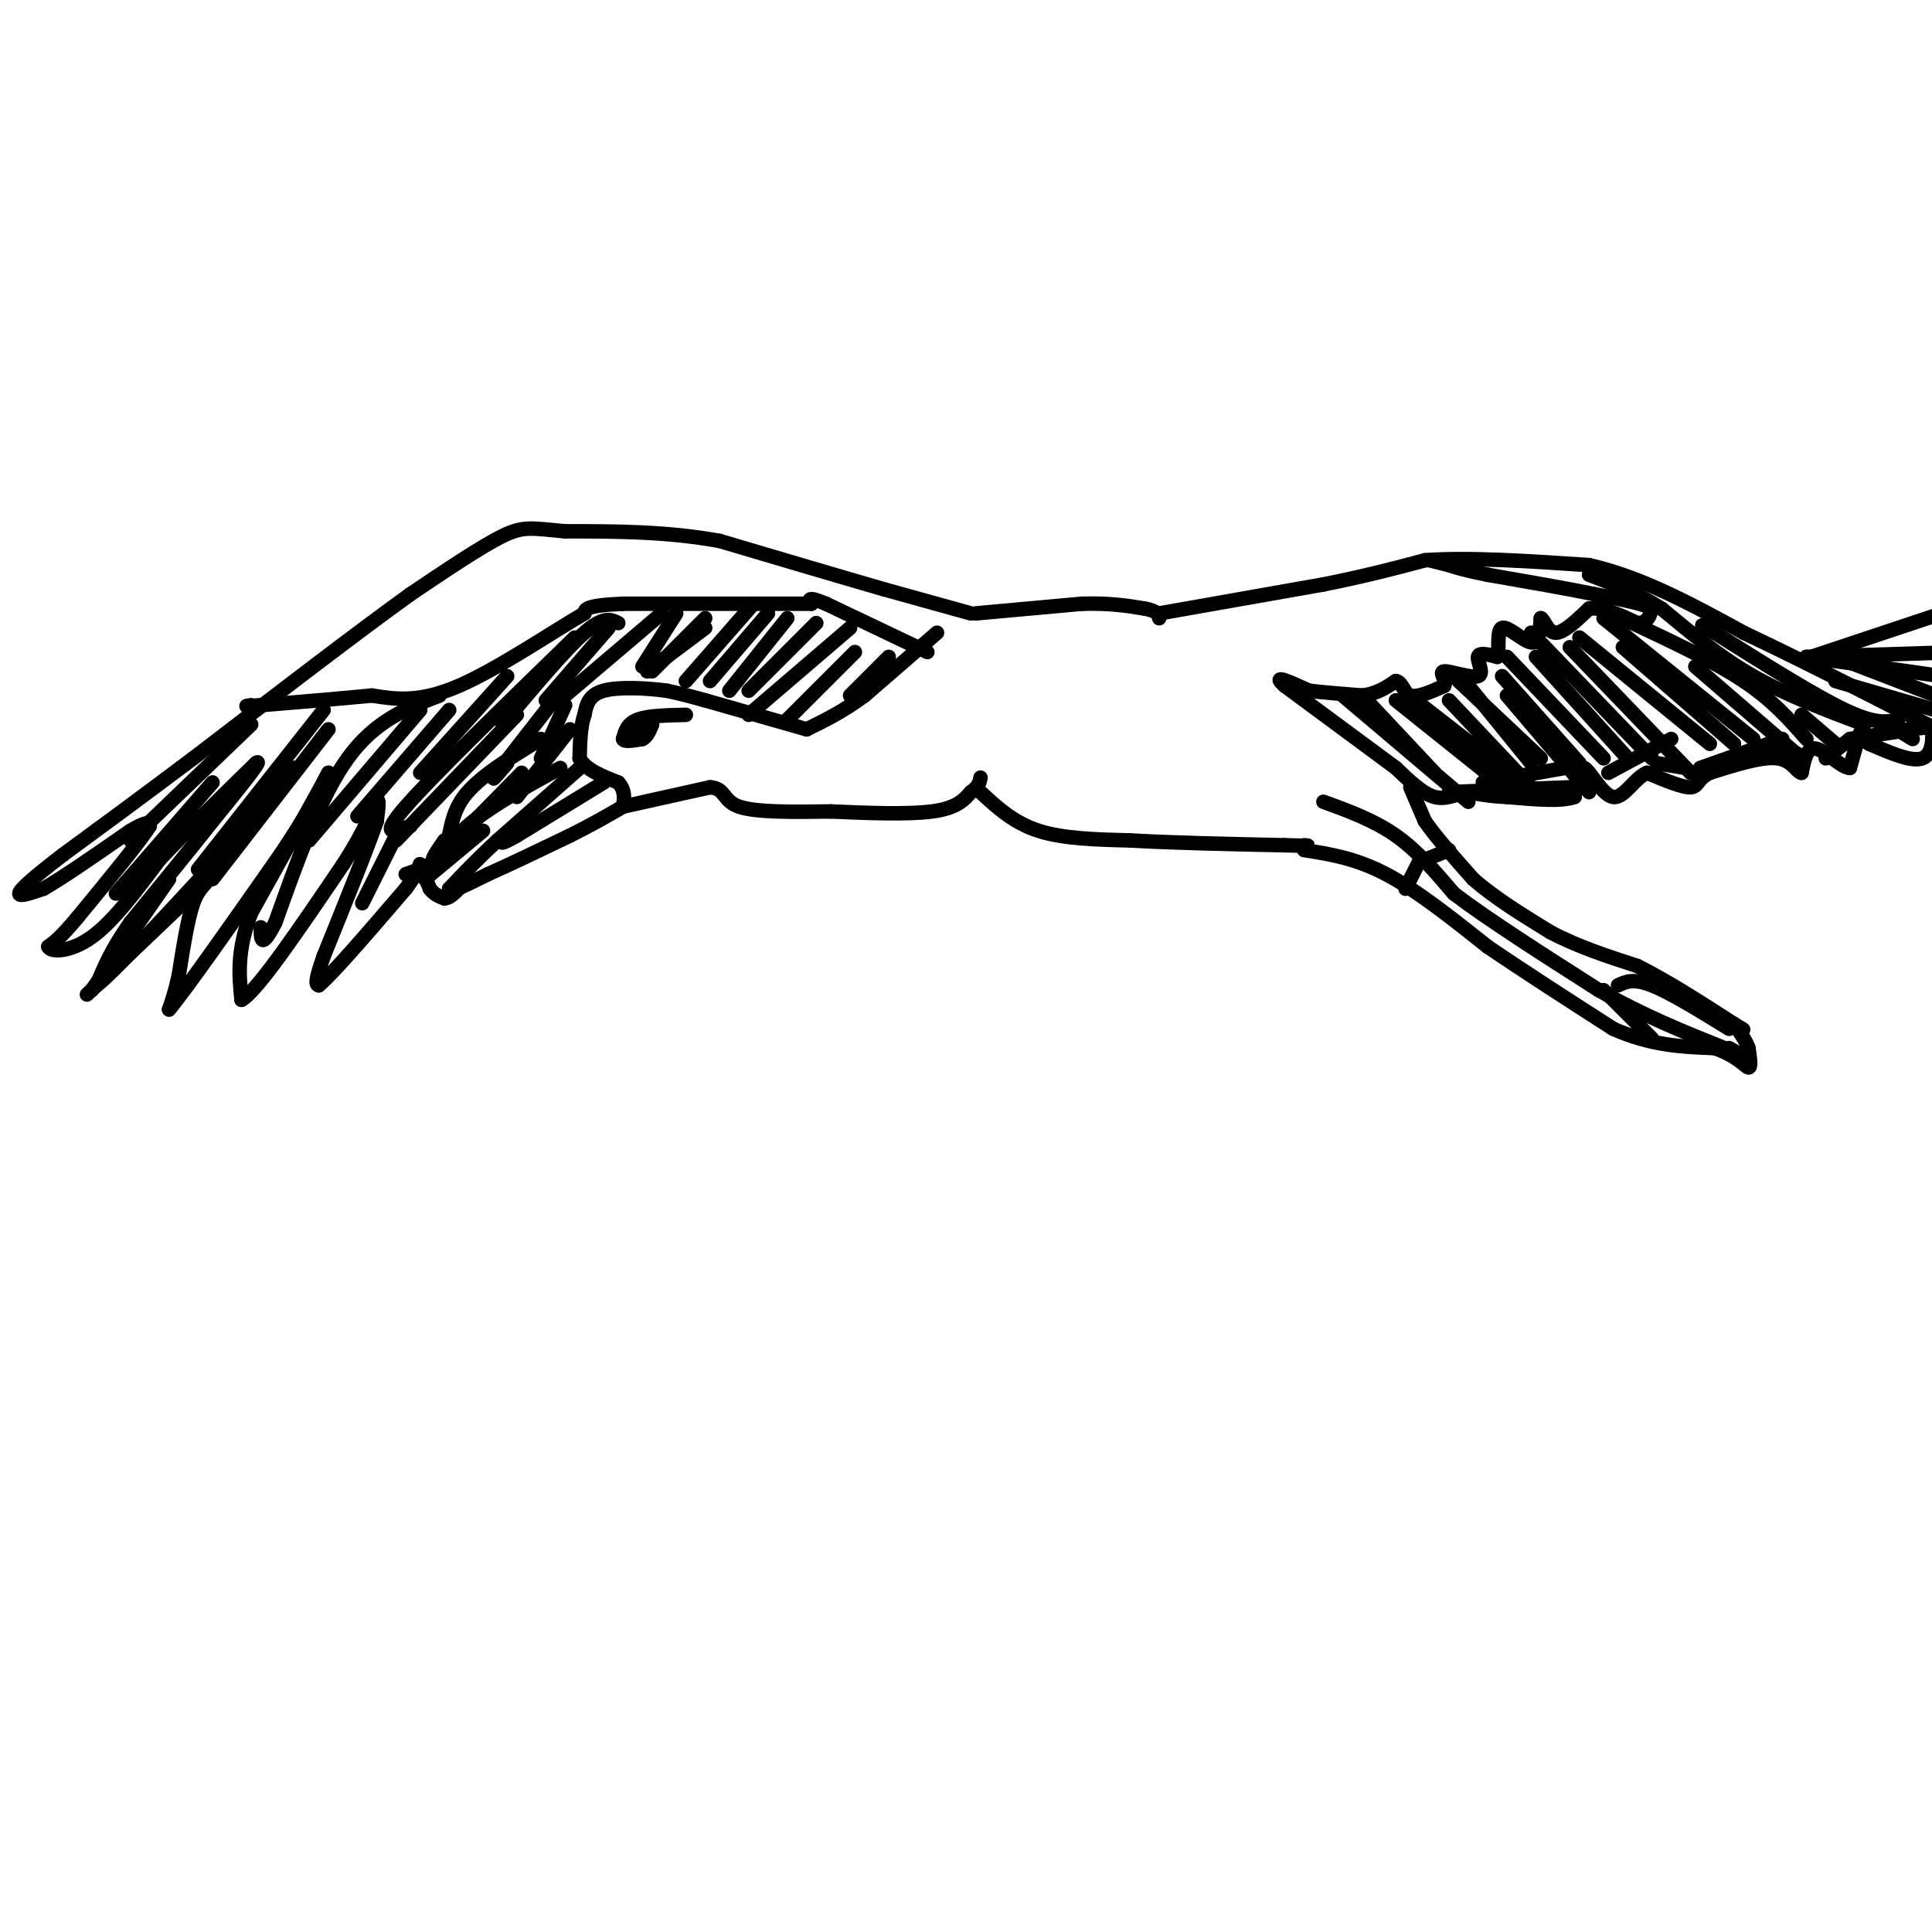 <svg viewBox='0 0 400 400' version='1.1' xmlns='http://www.w3.org/2000/svg' xmlns:xlink='http://www.w3.org/1999/xlink'><g fill='none' stroke='#000000' stroke-width='3' stroke-linecap='round' stroke-linejoin='round'><path d='M201,127c0.000,0.000 -18.000,-5.000 -18,-5'/><path d='M183,122c-8.667,-2.500 -21.333,-6.250 -34,-10'/><path d='M149,112c-11.000,-2.000 -21.500,-2.000 -32,-2'/><path d='M117,110c-7.022,-0.622 -8.578,-1.178 -13,1c-4.422,2.178 -11.711,7.089 -19,12'/><path d='M85,123c-10.667,7.667 -27.833,20.833 -45,34'/><path d='M40,157c-12.000,9.000 -19.500,14.500 -27,20'/><path d='M13,177c-6.422,4.933 -8.978,7.267 -9,8c-0.022,0.733 2.489,-0.133 5,-1'/><path d='M9,184c3.833,-2.167 10.917,-7.083 18,-12'/><path d='M27,172c3.667,-2.167 3.833,-1.583 4,-1'/><path d='M31,171c-1.833,3.000 -8.417,11.000 -15,19'/><path d='M16,190c-3.500,4.167 -4.750,5.083 -6,6'/><path d='M10,196c0.444,1.200 4.556,1.200 9,-2c4.444,-3.200 9.222,-9.600 14,-16'/><path d='M33,178c5.667,-6.000 12.833,-13.000 20,-20'/><path d='M53,158c1.833,-1.333 -3.583,5.333 -9,12'/><path d='M44,170c-4.333,5.500 -10.667,13.250 -17,21'/><path d='M27,191c-4.000,5.667 -5.500,9.333 -7,13'/><path d='M20,204c3.000,-2.167 14.000,-14.083 25,-26'/><path d='M45,178c6.833,-7.500 11.417,-13.250 16,-19'/><path d='M61,159c0.167,0.167 -7.417,10.083 -15,20'/><path d='M46,179c-3.533,4.222 -4.867,4.778 -6,8c-1.133,3.222 -2.067,9.111 -3,15'/><path d='M37,202c-0.833,3.667 -1.417,5.333 -2,7'/><path d='M35,209c3.500,-4.167 13.250,-18.083 23,-32'/><path d='M58,177c5.500,-8.167 7.750,-12.583 10,-17'/><path d='M68,160c-1.000,2.000 -8.500,15.500 -16,29'/><path d='M52,189c-3.000,7.833 -2.500,12.917 -2,18'/><path d='M50,207c3.167,-1.667 12.083,-14.833 21,-28'/><path d='M71,179c4.822,-7.422 6.378,-11.978 7,-13c0.622,-1.022 0.311,1.489 0,4'/><path d='M78,170c-1.833,5.333 -6.417,16.667 -11,28'/><path d='M67,198c-2.000,5.667 -1.500,5.833 -1,6'/><path d='M66,204c2.833,-2.333 10.417,-11.167 18,-20'/><path d='M84,184c3.378,-4.444 2.822,-5.556 3,-5c0.178,0.556 1.089,2.778 2,5'/><path d='M89,184c0.833,1.167 1.917,1.583 3,2'/><path d='M92,186c1.000,0.000 2.000,-1.000 3,-2'/><path d='M192,135c0.000,0.000 -21.000,-10.000 -21,-10'/><path d='M171,125c-4.000,-1.667 -3.500,-0.833 -3,0'/><path d='M168,125c-7.000,0.000 -23.000,0.000 -39,0'/><path d='M129,125c-7.833,0.333 -7.917,1.167 -8,2'/><path d='M121,127c-6.222,3.556 -17.778,11.444 -26,15c-8.222,3.556 -13.111,2.778 -18,2'/><path d='M77,144c-6.833,0.667 -14.917,1.333 -23,2'/><path d='M54,146c-4.167,0.333 -3.083,0.167 -2,0'/><path d='M202,127c0.000,0.000 22.000,-2.000 22,-2'/><path d='M224,125c5.833,-0.167 9.417,0.417 13,1'/><path d='M237,126c2.667,0.500 2.833,1.250 3,2'/><path d='M194,131c0.000,0.000 -15.000,13.000 -15,13'/><path d='M179,144c-4.500,3.333 -8.250,5.167 -12,7'/><path d='M167,151c0.000,0.000 -21.000,-6.000 -21,-6'/><path d='M146,145c-4.833,-1.333 -6.417,-1.667 -8,-2'/><path d='M138,143c-3.956,-0.533 -9.844,-0.867 -13,0c-3.156,0.867 -3.578,2.933 -4,5'/><path d='M121,148c-0.833,2.333 -0.917,5.667 -1,9'/><path d='M120,157c1.167,2.333 4.583,3.667 8,5'/><path d='M128,162c1.500,1.667 1.250,3.333 1,5'/><path d='M129,167c0.000,0.000 18.000,-4.000 18,-4'/><path d='M147,163c3.289,0.222 2.511,2.778 6,4c3.489,1.222 11.244,1.111 19,1'/><path d='M172,168c7.267,0.333 15.933,0.667 21,0c5.067,-0.667 6.533,-2.333 8,-4'/><path d='M201,164c1.667,-1.167 1.833,-2.083 2,-3'/><path d='M142,148c-3.917,0.083 -7.833,0.167 -10,1c-2.167,0.833 -2.583,2.417 -3,4'/><path d='M129,153c0.167,0.667 2.083,0.333 4,0'/><path d='M133,153c1.000,-0.500 1.500,-1.750 2,-3'/><path d='M135,150c-0.167,-0.167 -1.583,0.917 -3,2'/><path d='M120,159c0.000,0.000 -17.000,15.000 -17,15'/><path d='M103,174c-4.500,4.167 -7.250,7.083 -10,10'/><path d='M93,184c-0.333,1.167 3.833,-0.917 8,-3'/><path d='M101,181c4.167,-1.833 10.583,-4.917 17,-8'/><path d='M118,173c4.667,-2.333 7.833,-4.167 11,-6'/><path d='M125,162c0.000,0.000 -18.000,11.000 -18,11'/><path d='M107,173c-3.500,2.000 -3.250,1.500 -3,1'/><path d='M240,127c0.000,0.000 34.000,-6.000 34,-6'/><path d='M274,121c9.167,-1.833 15.083,-3.417 21,-5'/><path d='M295,116c9.167,-0.667 21.583,0.167 34,1'/><path d='M329,117c11.000,2.500 21.500,8.250 32,14'/><path d='M361,131c11.667,5.500 24.833,12.250 38,19'/><path d='M399,150c6.500,3.333 3.750,2.167 1,1'/><path d='M400,151c0.200,1.622 0.200,5.178 -2,6c-2.200,0.822 -6.600,-1.089 -11,-3'/><path d='M387,154c-2.067,-1.222 -1.733,-2.778 -2,-2c-0.267,0.778 -1.133,3.889 -2,7'/><path d='M383,159c-1.733,-0.022 -5.067,-3.578 -7,-4c-1.933,-0.422 -2.467,2.289 -3,5'/><path d='M373,160c-0.956,-0.022 -1.844,-2.578 -5,-3c-3.156,-0.422 -8.578,1.289 -14,3'/><path d='M354,160c-2.667,1.267 -2.333,2.933 -4,3c-1.667,0.067 -5.333,-1.467 -9,-3'/><path d='M341,160c-2.643,1.095 -4.750,5.333 -7,5c-2.250,-0.333 -4.643,-5.238 -6,-6c-1.357,-0.762 -1.679,2.619 -2,6'/><path d='M326,165c-2.667,1.000 -8.333,0.500 -14,0'/><path d='M312,165c-3.667,-0.167 -5.833,-0.583 -8,-1'/><path d='M304,164c-2.444,0.333 -4.556,1.667 -7,1c-2.444,-0.667 -5.222,-3.333 -8,-6'/><path d='M289,159c-5.167,-3.833 -14.083,-10.417 -23,-17'/><path d='M266,142c-3.000,-2.667 1.000,-0.833 5,1'/><path d='M271,143c2.667,0.333 6.833,0.667 11,1'/><path d='M282,144c3.000,-0.333 5.000,-1.667 7,-3'/><path d='M289,141c1.444,0.289 1.556,2.511 3,3c1.444,0.489 4.222,-0.756 7,-2'/><path d='M299,142c0.646,-1.113 -1.239,-2.896 0,-3c1.239,-0.104 5.603,1.472 7,1c1.397,-0.472 -0.172,-2.992 0,-4c0.172,-1.008 2.086,-0.504 4,0'/><path d='M310,136c0.512,-1.595 -0.208,-5.583 1,-6c1.208,-0.417 4.345,2.738 6,3c1.655,0.262 1.827,-2.369 2,-5'/><path d='M319,128c0.667,0.111 1.333,2.889 3,3c1.667,0.111 4.333,-2.444 7,-5'/><path d='M329,126c2.833,-0.333 6.417,1.333 10,3'/><path d='M339,129c2.167,0.000 2.583,-1.500 3,-3'/><path d='M342,126c-1.500,-1.000 -6.750,-2.000 -12,-3'/><path d='M330,123c-5.667,-1.167 -13.833,-2.583 -22,-4'/><path d='M308,119c-5.000,-1.000 -6.500,-1.500 -8,-2'/><path d='M300,117c-2.000,-0.500 -3.000,-0.750 -4,-1'/><path d='M203,164c3.417,3.167 6.833,6.333 12,8c5.167,1.667 12.083,1.833 19,2'/><path d='M234,174c8.500,0.500 20.250,0.750 32,1'/><path d='M266,175c6.000,0.167 5.000,0.083 4,0'/><path d='M292,163c0.000,0.000 3.000,7.000 3,7'/><path d='M295,170c2.167,3.167 6.083,7.583 10,12'/><path d='M305,182c4.333,3.833 10.167,7.417 16,11'/><path d='M321,193c5.667,3.000 11.833,5.000 18,7'/><path d='M339,200c6.333,3.167 13.167,7.583 20,12'/><path d='M359,212c3.333,2.000 1.667,1.000 0,0'/><path d='M270,176c5.333,0.833 10.667,1.667 17,5c6.333,3.333 13.667,9.167 21,15'/><path d='M308,196c7.833,5.333 16.917,11.167 26,17'/><path d='M334,213c7.833,3.500 14.417,3.750 21,4'/><path d='M355,217c4.822,1.689 6.378,3.911 7,4c0.622,0.089 0.311,-1.956 0,-4'/><path d='M362,217c-0.500,-1.500 -1.750,-3.250 -3,-5'/><path d='M274,166c5.250,1.917 10.500,3.833 15,7c4.500,3.167 8.250,7.583 12,12'/><path d='M301,185c7.000,5.333 18.500,12.667 30,20'/><path d='M331,205c9.333,5.333 17.667,8.667 26,12'/><path d='M357,217c4.500,2.000 2.750,1.000 1,0'/><path d='M300,176c0.000,0.000 -5.000,2.000 -5,2'/><path d='M294,178c0.000,0.000 -3.000,6.000 -3,6'/><path d='M335,204c1.583,-0.750 3.167,-1.500 7,0c3.833,1.500 9.917,5.250 16,9'/><path d='M332,205c0.000,0.000 10.000,10.000 10,10'/><path d='M297,160c0.000,0.000 -15.000,-16.000 -15,-16'/><path d='M311,159c0.000,0.000 -18.000,-14.000 -18,-14'/><path d='M319,157c0.000,0.000 -17.000,-16.000 -17,-16'/><path d='M332,157c0.000,0.000 -20.000,-21.000 -20,-21'/><path d='M342,157c0.000,0.000 -25.000,-26.000 -25,-26'/><path d='M354,154c0.000,0.000 -27.000,-22.000 -27,-22'/><path d='M363,153c0.000,0.000 -31.000,-25.000 -31,-25'/><path d='M374,153c-3.500,-4.000 -7.000,-8.000 -13,-12c-6.000,-4.000 -14.500,-8.000 -23,-12'/><path d='M338,129c-3.833,-2.000 -1.917,-1.000 0,0'/><path d='M386,150c-8.000,-3.000 -16.000,-6.000 -23,-10c-7.000,-4.000 -13.000,-9.000 -19,-14'/><path d='M344,126c-5.667,-3.500 -10.333,-5.250 -15,-7'/><path d='M393,149c-2.333,0.500 -4.667,1.000 -11,-2c-6.333,-3.000 -16.667,-9.500 -27,-16'/><path d='M355,131c-4.500,-2.667 -2.250,-1.333 0,0'/><path d='M176,130c0.000,0.000 -21.000,18.000 -21,18'/><path d='M156,125c0.000,0.000 -14.000,16.000 -14,16'/><path d='M137,127c0.000,0.000 -20.000,17.000 -20,17'/><path d='M119,132c-14.667,14.250 -29.333,28.500 -35,35c-5.667,6.500 -2.333,5.250 1,4'/><path d='M112,153c-6.489,3.956 -12.978,7.911 -16,12c-3.022,4.089 -2.578,8.311 -4,11c-1.422,2.689 -4.711,3.844 -8,5'/><path d='M82,173c0.000,0.000 -7.000,14.000 -7,14'/><path d='M91,144c-6.667,2.583 -13.333,5.167 -19,13c-5.667,7.833 -10.333,20.917 -15,34'/><path d='M57,191c-3.000,5.833 -3.000,3.417 -3,1'/><path d='M67,147c0.000,0.000 -26.000,33.000 -26,33'/><path d='M68,151c0.000,0.000 -24.000,31.000 -24,31'/><path d='M52,150c0.000,0.000 -25.000,24.000 -25,24'/><path d='M44,162c0.000,0.000 -20.000,23.000 -20,23'/><path d='M87,147c0.000,0.000 -23.000,27.000 -23,27'/><path d='M93,147c0.000,0.000 -19.000,22.000 -19,22'/><path d='M107,148c0.000,0.000 -25.000,26.000 -25,26'/><path d='M108,160c-7.167,7.333 -14.333,14.667 -17,17c-2.667,2.333 -0.833,-0.333 1,-3'/><path d='M140,127c0.000,0.000 -7.000,11.000 -7,11'/><path d='M146,128c0.000,0.000 -11.000,11.000 -11,11'/><path d='M159,127c0.000,0.000 -12.000,14.000 -12,14'/><path d='M163,128c0.000,0.000 -12.000,15.000 -12,15'/><path d='M169,129c0.000,0.000 -14.000,14.000 -14,14'/><path d='M177,135c0.000,0.000 -14.000,14.000 -14,14'/><path d='M184,136c0.000,0.000 -8.000,8.000 -8,8'/><path d='M128,129c-1.500,-0.750 -3.000,-1.500 -7,2c-4.000,3.500 -10.500,11.250 -17,19'/><path d='M117,142c-6.000,7.667 -12.000,15.333 -14,18c-2.000,2.667 0.000,0.333 2,-2'/><path d='M117,146c0.000,0.000 -5.000,11.000 -5,11'/><path d='M118,151c0.000,0.000 -11.000,14.000 -11,14'/><path d='M116,159c-6.833,3.750 -13.667,7.500 -18,11c-4.333,3.500 -6.167,6.750 -8,10'/><path d='M100,172c0.000,0.000 -12.000,10.000 -12,10'/><path d='M105,140c0.000,0.000 -18.000,20.000 -18,20'/><path d='M278,144c0.000,0.000 26.000,22.000 26,22'/><path d='M289,145c0.000,0.000 20.000,16.000 20,16'/><path d='M304,142c0.000,0.000 13.000,16.000 13,16'/><path d='M300,145c0.000,0.000 17.000,18.000 17,18'/><path d='M311,140c0.000,0.000 16.000,18.000 16,18'/><path d='M318,136c0.000,0.000 19.000,21.000 19,21'/><path d='M325,134c0.000,0.000 25.000,26.000 25,26'/><path d='M336,134c0.000,0.000 23.000,20.000 23,20'/><path d='M351,138c0.000,0.000 22.000,19.000 22,19'/><path d='M373,148c0.000,0.000 7.000,6.000 7,6'/><path d='M391,150c0.000,0.000 5.000,3.000 5,3'/><path d='M374,136c0.000,0.000 32.000,-1.000 32,-1'/><path d='M374,136c0.000,0.000 28.000,4.000 28,4'/><path d='M380,136c0.000,0.000 26.000,10.000 26,10'/><path d='M380,141c0.000,0.000 24.000,7.000 24,7'/><path d='M375,136c0.000,0.000 30.000,-10.000 30,-10'/><path d='M312,144c0.000,0.000 17.000,20.000 17,20'/><path d='M300,164c0.000,0.000 25.000,-1.000 25,-1'/><path d='M307,162c0.000,0.000 17.000,-3.000 17,-3'/><path d='M333,160c0.000,0.000 13.000,-7.000 13,-7'/><path d='M343,158c0.000,0.000 6.000,1.000 6,1'/><path d='M352,159c0.000,0.000 17.000,-6.000 17,-6'/><path d='M360,156c0.000,0.000 12.000,0.000 12,0'/><path d='M378,157c0.000,0.000 5.000,-4.000 5,-4'/><path d='M383,153c0.000,0.000 13.000,-2.000 13,-2'/><path d='M395,151c0.000,0.000 10.000,-1.000 10,-1'/><path d='M146,130c0.000,0.000 -12.000,9.000 -12,9'/><path d='M126,130c0.000,0.000 -13.000,15.000 -13,15'/><path d='M35,182c0.000,0.000 -16.000,23.000 -16,23'/><path d='M41,184c0.000,0.000 -21.000,20.000 -21,20'/><path d='M20,204c-3.500,3.333 -1.750,1.667 0,0'/></g>
</svg>